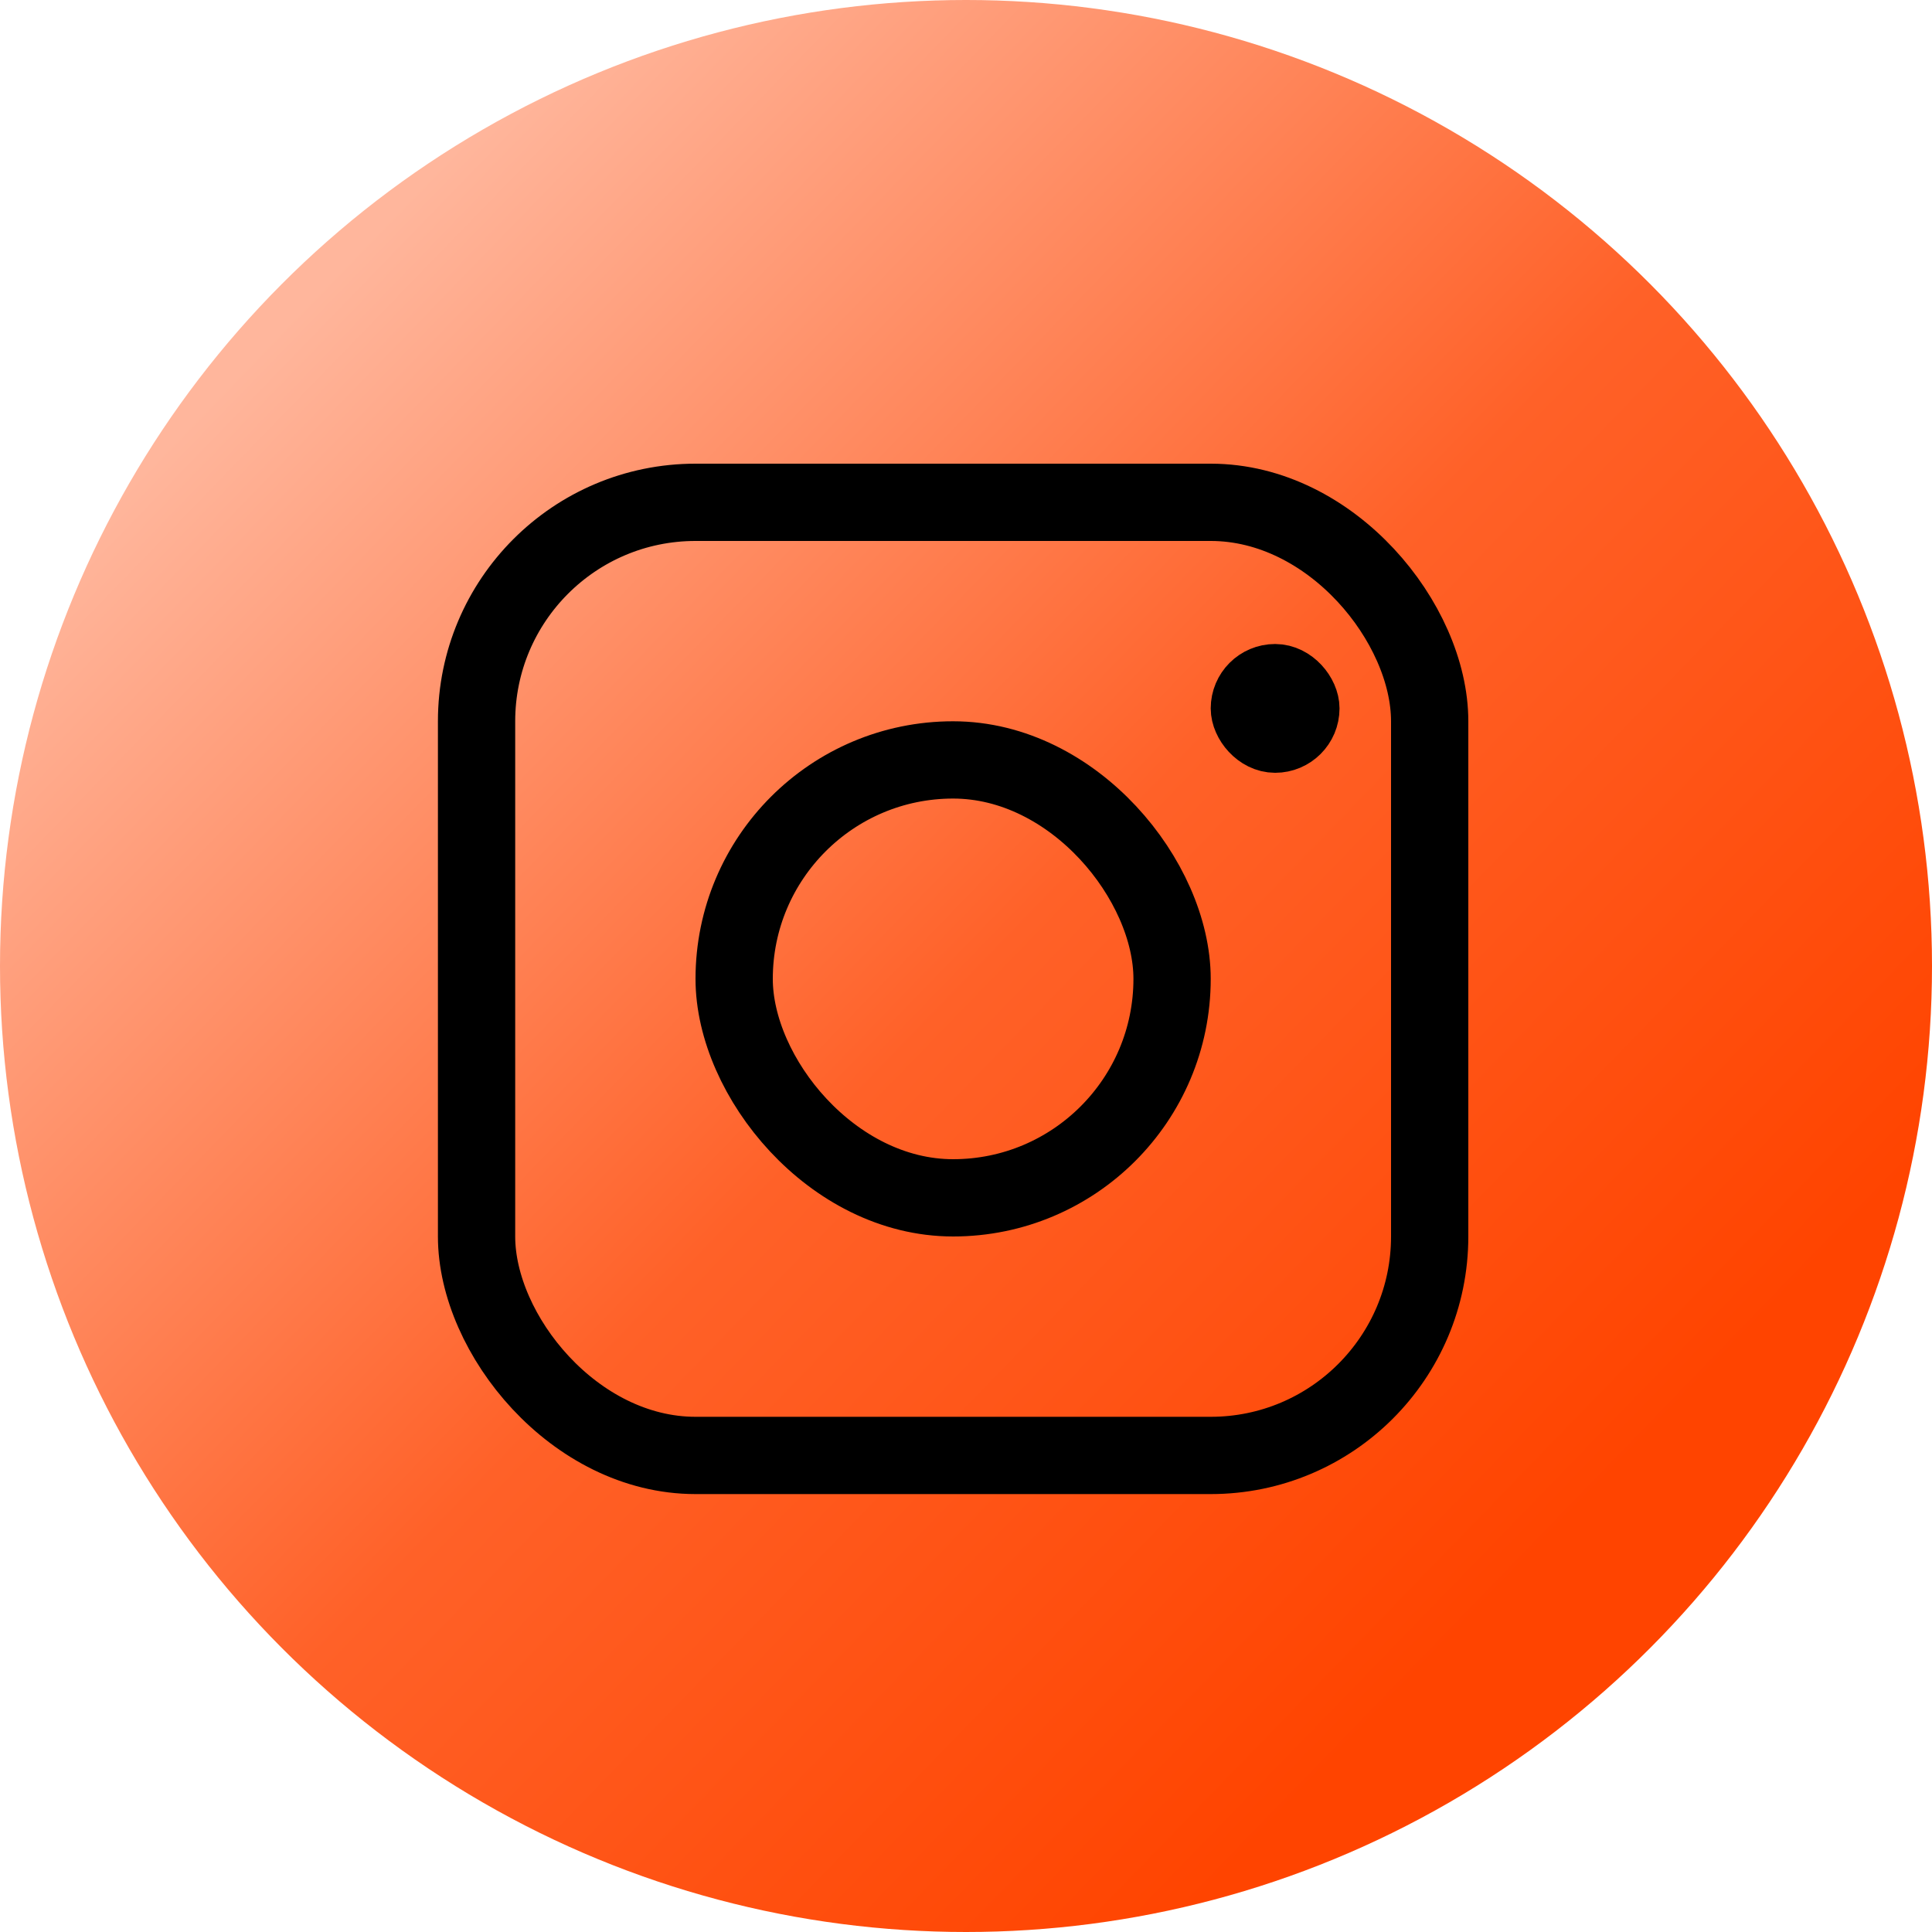 <?xml version="1.0" encoding="UTF-8"?> <svg xmlns="http://www.w3.org/2000/svg" width="75" height="75" viewBox="0 0 75 75" fill="none"> <circle cx="37.5" cy="37.5" r="37.5" fill="url(#paint0_linear_116_36)"></circle> <rect x="18.5" y="19.5" width="37" height="37" rx="8.5" stroke="black" stroke-width="3"></rect> <rect x="28.5" y="29.5" width="17" height="17" rx="8.5" stroke="black" stroke-width="3"></rect> <rect x="48.25" y="26.25" width="2.5" height="2.5" rx="1.25" stroke="black" stroke-width="2.5"></rect> <defs> <linearGradient id="paint0_linear_116_36" x1="16" y1="7.5" x2="65" y2="55" gradientUnits="userSpaceOnUse"> <stop stop-color="#FFB69C"></stop> <stop offset="0.54" stop-color="#FF6128"></stop> <stop offset="1" stop-color="#FF4400"></stop> <stop offset="1" stop-color="#FF4400"></stop> </linearGradient> </defs> </svg> 